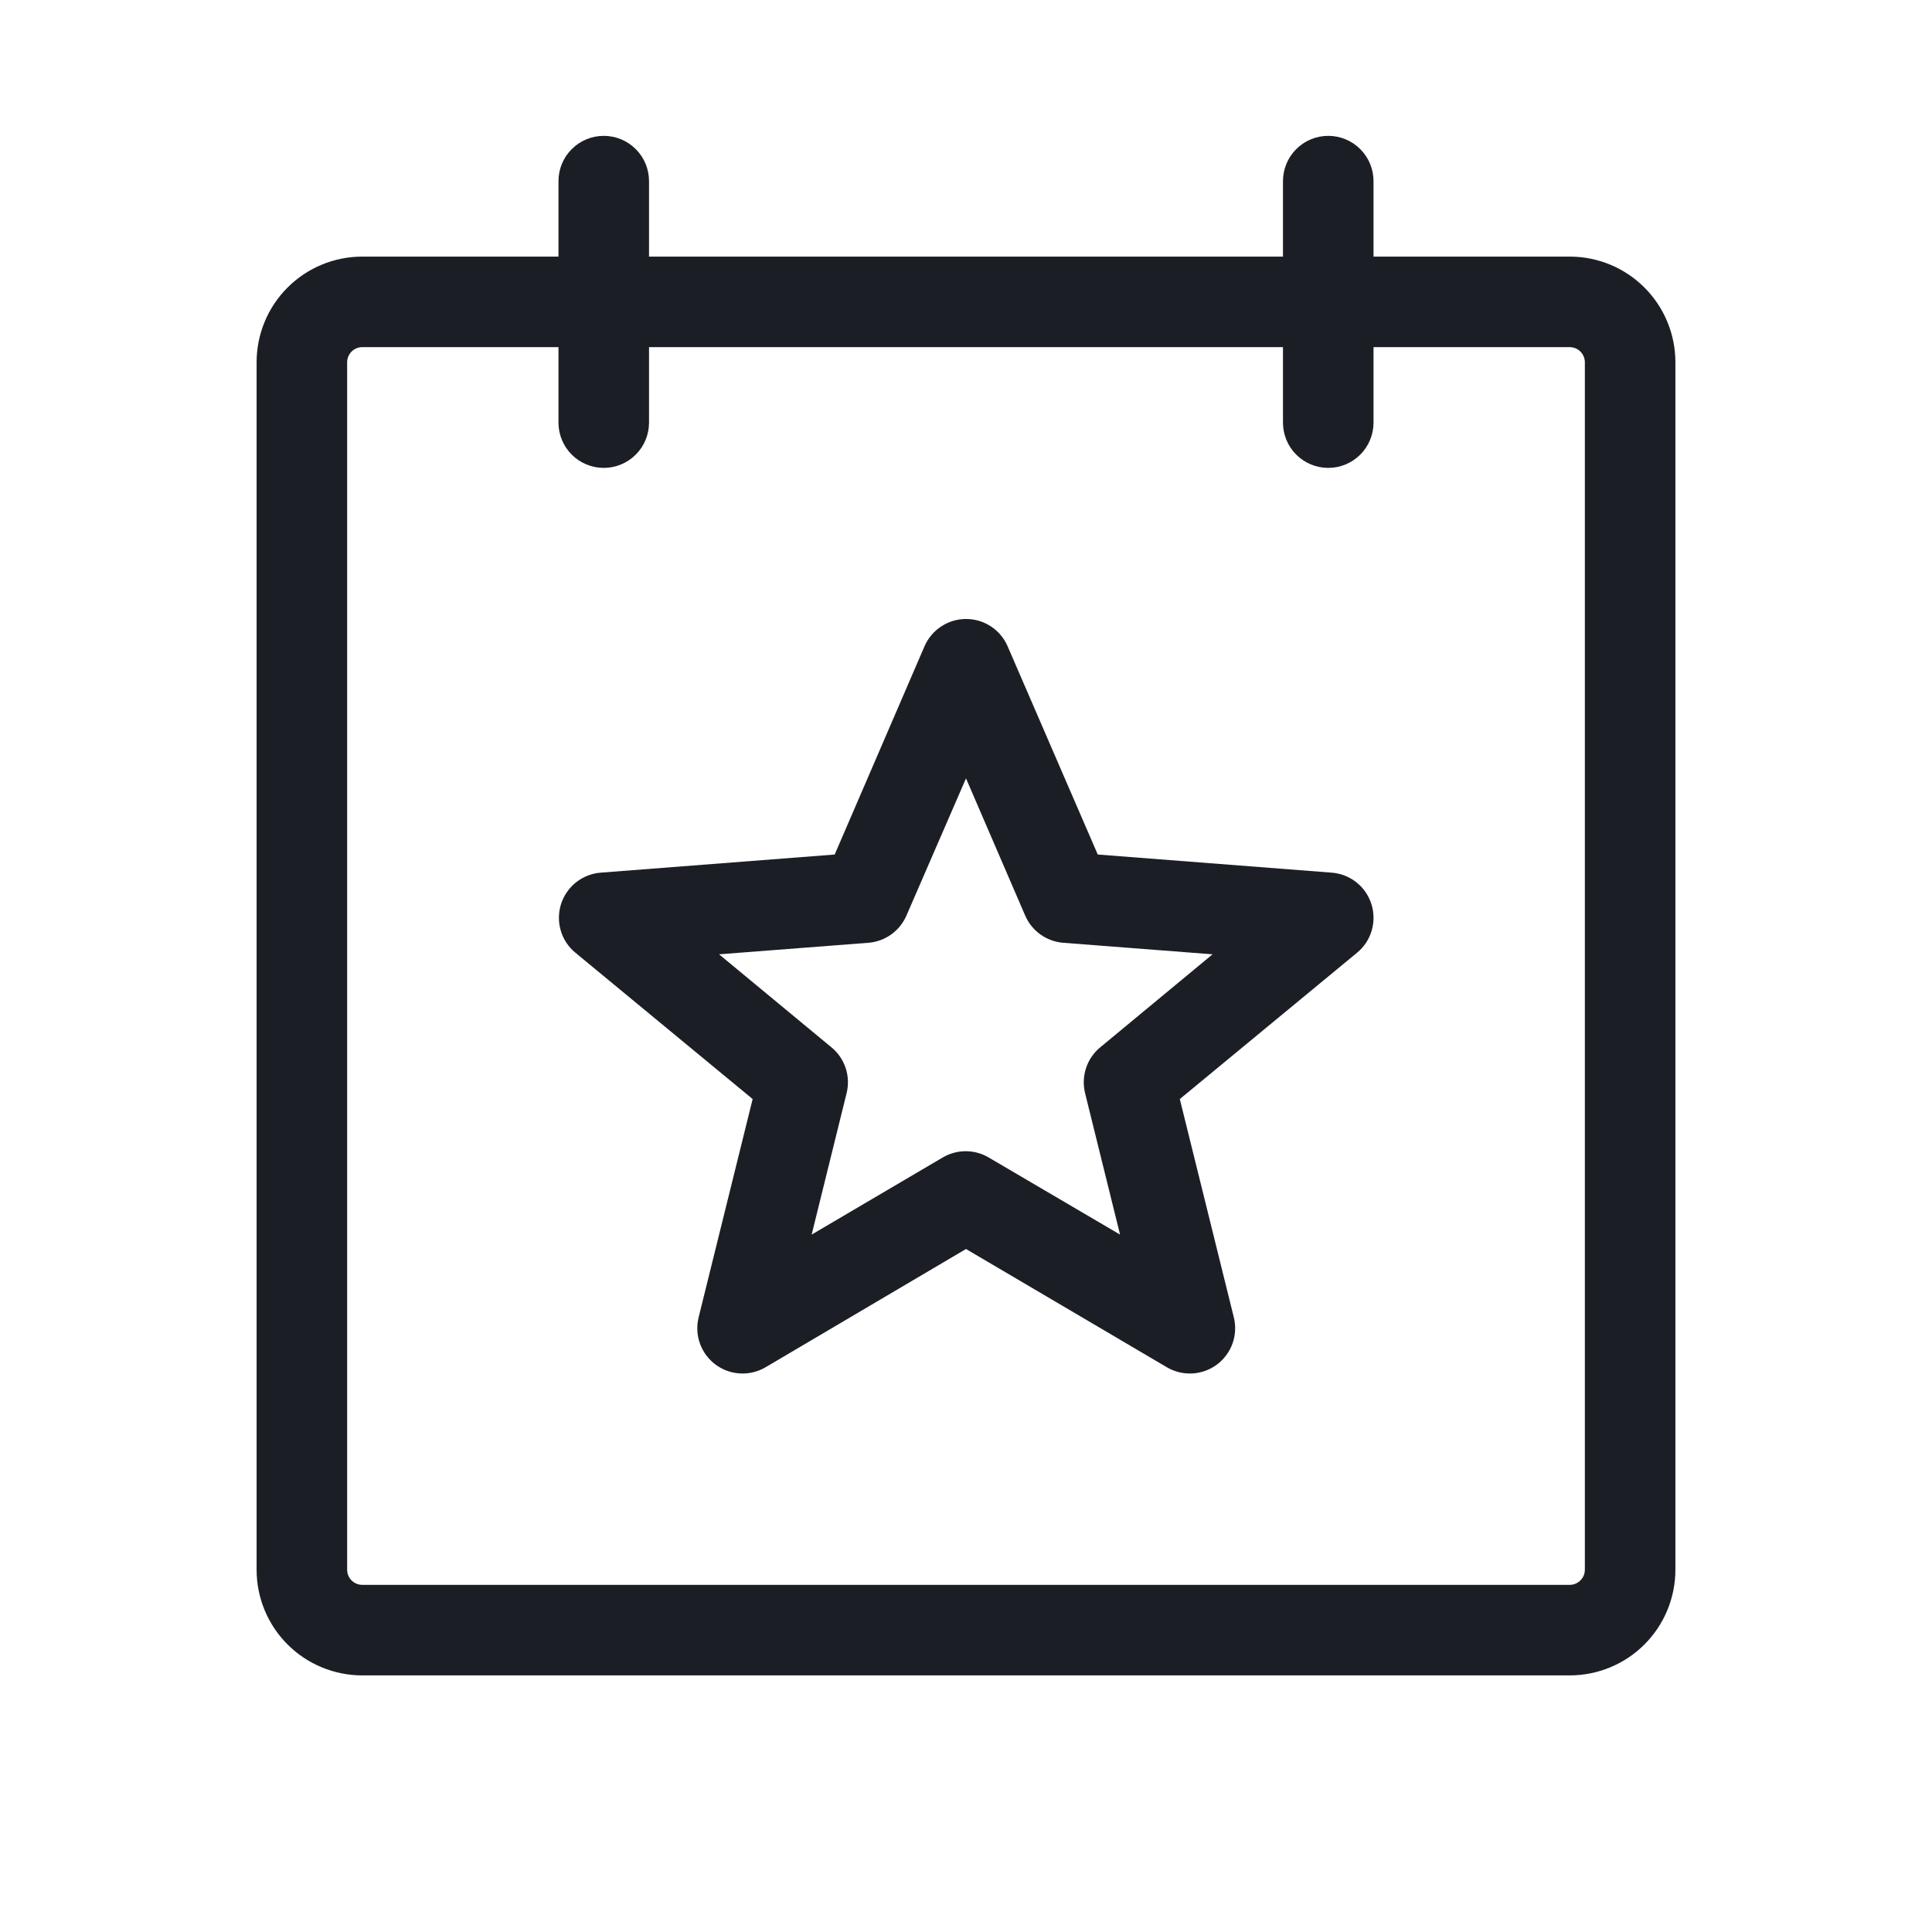 <?xml version="1.0" encoding="UTF-8"?>
<svg xmlns="http://www.w3.org/2000/svg" width="60" height="60" viewBox="0 0 60 60" fill="none">
  <path d="M48.75 7.969H42.656V5.625C42.656 5.252 42.508 4.894 42.244 4.631C41.981 4.367 41.623 4.219 41.25 4.219C40.877 4.219 40.519 4.367 40.256 4.631C39.992 4.894 39.844 5.252 39.844 5.625V7.969H20.156V5.625C20.156 5.252 20.008 4.894 19.744 4.631C19.481 4.367 19.123 4.219 18.75 4.219C18.377 4.219 18.019 4.367 17.756 4.631C17.492 4.894 17.344 5.252 17.344 5.625V7.969H11.25C10.38 7.969 9.545 8.314 8.93 8.93C8.314 9.545 7.969 10.38 7.969 11.25V48.75C7.969 49.62 8.314 50.455 8.93 51.07C9.545 51.685 10.38 52.031 11.25 52.031H48.75C49.62 52.031 50.455 51.685 51.07 51.07C51.685 50.455 52.031 49.62 52.031 48.75V11.25C52.031 10.38 51.685 9.545 51.07 8.93C50.455 8.314 49.62 7.969 48.75 7.969ZM49.219 48.75C49.219 48.874 49.169 48.993 49.081 49.081C48.993 49.169 48.874 49.219 48.75 49.219H11.25C11.126 49.219 11.007 49.169 10.918 49.081C10.831 48.993 10.781 48.874 10.781 48.75V11.25C10.781 11.126 10.831 11.007 10.918 10.918C11.007 10.831 11.126 10.781 11.25 10.781H17.344V13.125C17.344 13.498 17.492 13.856 17.756 14.119C18.019 14.383 18.377 14.531 18.75 14.531C19.123 14.531 19.481 14.383 19.744 14.119C20.008 13.856 20.156 13.498 20.156 13.125V10.781H39.844V13.125C39.844 13.498 39.992 13.856 40.256 14.119C40.519 14.383 40.877 14.531 41.25 14.531C41.623 14.531 41.981 14.383 42.244 14.119C42.508 13.856 42.656 13.498 42.656 13.125V10.781H48.75C48.874 10.781 48.993 10.831 49.081 10.918C49.169 11.007 49.219 11.126 49.219 11.25V48.75ZM41.358 27.101L34.092 26.538L31.291 20.067C31.182 19.816 31.002 19.603 30.773 19.453C30.544 19.303 30.276 19.223 30.002 19.223C29.729 19.223 29.461 19.303 29.232 19.453C29.003 19.603 28.823 19.816 28.713 20.067L25.922 26.538L18.656 27.101C18.377 27.122 18.11 27.227 17.89 27.401C17.671 27.575 17.508 27.811 17.423 28.078C17.339 28.346 17.336 28.632 17.415 28.901C17.494 29.17 17.652 29.409 17.869 29.587L23.374 34.132L21.696 40.913C21.63 41.181 21.644 41.464 21.737 41.724C21.831 41.985 21.999 42.212 22.221 42.378C22.443 42.543 22.709 42.639 22.985 42.654C23.262 42.669 23.537 42.602 23.775 42.462L30 38.789L36.239 42.462C36.478 42.602 36.752 42.669 37.029 42.654C37.305 42.639 37.571 42.543 37.793 42.378C38.015 42.212 38.183 41.985 38.277 41.724C38.37 41.464 38.384 41.181 38.318 40.913L36.64 34.132L42.145 29.587C42.362 29.409 42.52 29.17 42.599 28.901C42.678 28.632 42.675 28.346 42.591 28.078C42.506 27.811 42.344 27.575 42.124 27.401C41.904 27.227 41.637 27.122 41.358 27.101ZM34.167 32.527C33.963 32.695 33.811 32.919 33.728 33.17C33.645 33.422 33.635 33.692 33.698 33.949L34.784 38.341L30.703 35.946C30.487 35.819 30.241 35.752 29.991 35.752C29.74 35.752 29.494 35.819 29.278 35.946L25.207 38.341L26.292 33.949C26.356 33.692 26.346 33.422 26.263 33.17C26.18 32.919 26.028 32.695 25.823 32.527L22.331 29.637L26.979 29.278C27.233 29.256 27.476 29.166 27.682 29.017C27.888 28.868 28.05 28.666 28.151 28.432L30 24.173L31.837 28.432C31.938 28.666 32.1 28.868 32.306 29.017C32.513 29.166 32.756 29.256 33.009 29.278L37.657 29.637L34.167 32.527Z" fill="#1B1F25"></path>
</svg>

